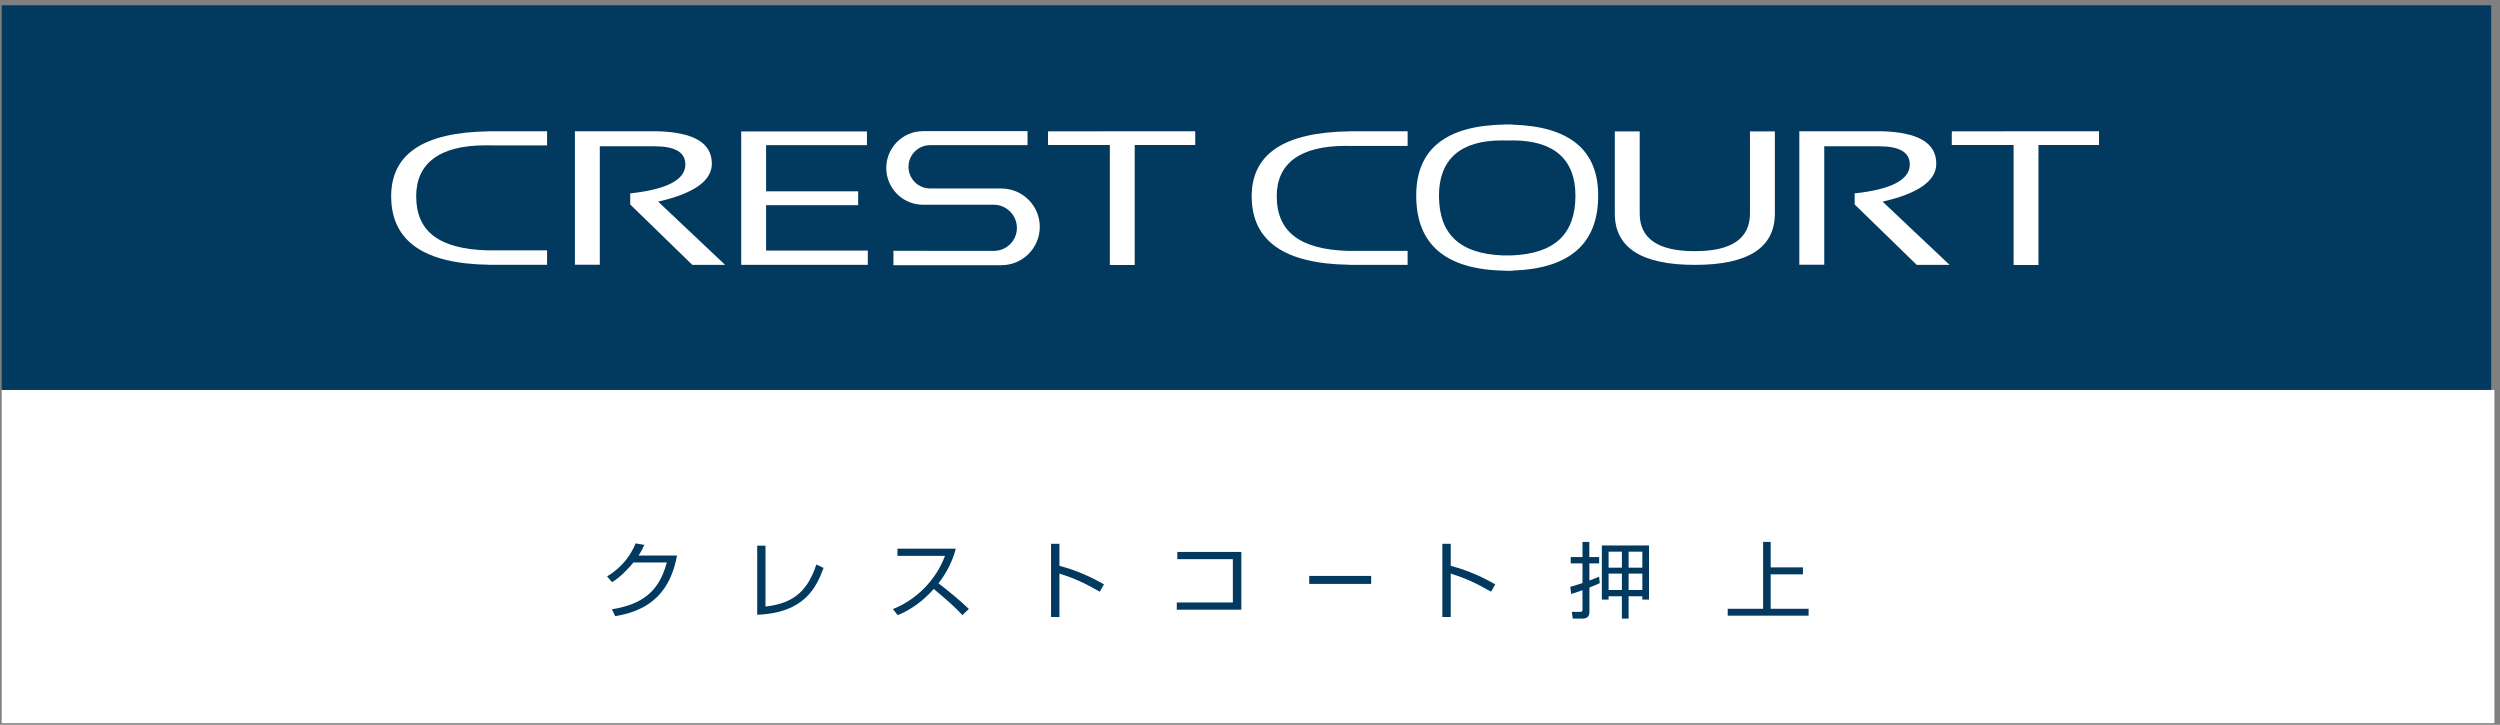 <?xml version="1.0" encoding="utf-8"?>
<!-- Generator: Adobe Illustrator 12.0.0, SVG Export Plug-In . SVG Version: 6.00 Build 51448)  -->
<!DOCTYPE svg PUBLIC "-//W3C//DTD SVG 1.1//EN" "http://www.w3.org/Graphics/SVG/1.1/DTD/svg11.dtd">
<svg  version="1.1" id="レイヤー_1" xmlns="http://www.w3.org/2000/svg" xmlns:xlink="http://www.w3.org/1999/xlink" width="238" height="69"
	 viewBox="-0.161 -0.274 238 69" overflow="visible" enable-background="new -0.161 -0.274 238 69" xml:space="preserve">
<rect x="-0.161" y="-0.274" width="238" height="69" fill="#808080" stroke="none"/>
<rect x="0" y="36.847" fill="#FFFFFF" width="237.306" height="31.727"/>
<g>
	<rect x="0" y="0.229" fill="#013A5E" width="237" height="36.618"/>
	<path fill="#FFFFFF" d="M153.569,20.049v-7.814h2.369v7.814c0,2.392,1.75,3.588,5.25,3.588s5.248-1.196,5.248-3.588v-7.814h2.371
		v7.814c0,3.263-2.541,4.894-7.619,4.894C156.11,24.942,153.569,23.311,153.569,20.049"/>
	<polygon fill="#FFFFFF" points="113.625,12.22 113.625,13.531 107.863,13.531 107.863,24.952 105.496,24.952 105.496,13.531 
		99.606,13.531 99.613,12.229 	"/>
	<path fill="#FFFFFF" d="M151.987,18.345c0-4.345-2.729-6.587-8.152-6.751v-0.021h-0.65h-0.063v0.009
		c-5.634,0.084-8.459,2.335-8.459,6.764c0,4.679,2.825,7.057,8.459,7.15v0.008h0.063h0.342h0.31v-0.022
		C149.26,25.308,151.987,22.936,151.987,18.345 M143.754,24.042h-0.569h-0.224v0.003c-4.192-0.154-6.131-2.052-6.131-5.701
		c0-3.404,1.995-5.251,5.972-5.251l0.318,0.006h0.074h0.332h0.299l0.001-0.006h0.019c3.979,0,5.975,1.847,5.975,5.251
		C149.818,21.975,147.898,23.868,143.754,24.042"/>
	<path fill="#FFFFFF" d="M46.208,23.556v0.003c-4.61-0.142-6.748-1.823-6.748-5.153c0-3.107,2.2-4.843,6.575-4.843l1.978,0.007
		h3.893l0.014-0.013v-1.333h-5.532v0.006c-6.202,0.08-9.31,2.134-9.31,6.175c0,4.27,3.108,6.44,9.31,6.524v0.007h5.532v-1.381
		L46.208,23.556L46.208,23.556z"/>
	<path fill="#FFFFFF" d="M128.134,23.606v0.003c-4.613-0.142-6.749-1.874-6.749-5.204c0-3.107,2.199-4.792,6.574-4.792l0.353,0.006
		h5.52l0.013-0.062v-1.333h-5.53v0.007C122.109,12.31,119,14.364,119,18.406c0,4.271,3.108,6.442,9.312,6.524v0.009h5.531v-1.333
		H128.134z"/>
	<path fill="#FFFFFF" d="M171.135,24.927V12.221h7.812c3.482,0.091,5.225,1.092,5.225,3.09c0,1.627-1.704,2.83-5.109,3.611
		l6.375,6.021h-3.125l-5.91-5.75v-1.056c3.498-0.38,5.248-1.299,5.248-2.754c0-1.154-0.974-1.73-2.918-1.73h-5.226v11.275
		L171.135,24.927L171.135,24.927z"/>
	<path fill="#FFFFFF" d="M54.57,24.927V12.221h7.811c3.484,0.091,5.226,1.092,5.226,3.09c0,1.627-1.705,2.83-5.111,3.611
		l6.375,6.021h-3.125l-5.909-5.75v-1.056c3.499-0.38,5.248-1.299,5.248-2.754c0-1.154-0.974-1.73-2.918-1.73H56.94v11.275
		L54.57,24.927L54.57,24.927z"/>
	<polygon fill="#FFFFFF" points="82.453,23.579 72.771,23.579 72.771,19.259 81.535,19.259 81.535,17.94 72.771,17.94 
		72.771,13.545 82.372,13.545 82.372,12.238 70.402,12.238 70.402,24.938 82.436,24.938 82.453,24.938 82.453,23.592 	"/>
	<path fill="#FFFFFF" d="M95.223,17.674l0.002-0.006h-6.837c-1.138,0-2.061-0.923-2.061-2.061c0-1.14,0.922-2.062,2.061-2.062h9.271
		l0.001-1.333h-9.944c-1.936,0-3.504,1.569-3.504,3.504s1.568,3.502,3.504,3.502l6.729-0.002c1.209,0,2.203,0.996,2.203,2.205
		c0,1.207-0.98,2.188-2.189,2.188l-9.563-0.006l-0.004,1.367h10.284c2.016,0,3.651-1.633,3.651-3.65
		C98.825,19.322,97.216,17.701,95.223,17.674"/>
	<polygon fill="#FFFFFF" points="199.664,12.22 199.664,13.531 193.902,13.531 193.902,24.952 191.534,24.952 191.534,13.531 
		185.646,13.531 185.652,12.229 	"/>
	<path fill="#013A5E" d="M64.292,52.612c-0.607,3.278-2.386,5.214-5.885,5.772L58.09,57.73c3.351-0.529,4.589-2.109,5.23-4.456
		h-3.176c-0.508,0.601-1.255,1.421-2.037,1.872l-0.474-0.544c1.587-0.964,2.327-2.196,2.718-3.146l0.824,0.143
		c-0.125,0.292-0.201,0.475-0.541,1.013H64.292z"/>
	<path fill="#013A5E" d="M72.714,57.468c2.852-0.301,4.081-1.698,4.838-3.996l0.69,0.316c-0.656,1.77-1.746,4.289-6.317,4.463v-6.58
		h0.79L72.714,57.468L72.714,57.468z"/>
	<path fill="#013A5E" d="M84.843,57.705c1.396-0.527,3.823-2.045,4.963-5.063h-4.531v-0.68h5.553
		c-0.309,1.193-0.873,2.315-1.647,3.295c1.007,0.768,1.979,1.572,2.893,2.441l-0.614,0.582c-0.466-0.494-1.073-1.121-2.727-2.484
		c-0.939,1.058-2.086,1.949-3.434,2.494L84.843,57.705z"/>
	<path fill="#013A5E" d="M100.697,51.497v2.094c1.871,0.496,3.217,1.193,4.239,1.762l-0.398,0.704
		c-1.512-0.863-2.344-1.241-3.841-1.731v4.141h-0.798v-6.969H100.697L100.697,51.497z"/>
	<polygon fill="#013A5E" points="118.014,52.271 118.014,57.769 111.87,57.769 111.87,57.081 117.207,57.081 117.207,52.958 
		111.92,52.958 111.92,52.271 	"/>
	<rect x="124.478" y="54.554" fill="#013A5E" width="5.897" height="0.759"/>
	<path fill="#013A5E" d="M137.949,51.497v2.094c1.87,0.496,3.217,1.193,4.239,1.762l-0.398,0.704
		c-1.514-0.863-2.346-1.241-3.841-1.731v4.141h-0.798v-6.969H137.949L137.949,51.497z"/>
	<path fill="#013A5E" d="M152.14,55.234c-0.207,0.102-0.397,0.197-0.988,0.426v2.354c0,0.513-0.392,0.601-0.641,0.601h-0.947
		l-0.084-0.641h0.773c0.184,0,0.24-0.049,0.24-0.205v-1.855c-0.664,0.235-0.855,0.291-1.079,0.354l-0.083-0.681
		c0.238-0.063,0.498-0.125,1.162-0.354v-1.872h-1.122v-0.6h1.122v-1.446h0.648v1.446h0.939v0.6h-0.932v1.634
		c0.632-0.242,0.707-0.274,0.922-0.371L152.14,55.234z M156.828,56.805h-0.642V56.49h-1.304v2.125h-0.641V56.49h-1.265v0.315h-0.641
		v-5.149h4.489v5.149H156.828z M154.243,52.247h-1.266v1.518h1.266V52.247z M154.243,54.331h-1.266v1.564h1.266V54.331z
		 M156.189,52.247h-1.306v1.518h1.306V52.247z M156.189,54.331h-1.306v1.564h1.306V54.331z"/>
	<polygon fill="#013A5E" points="168.408,53.74 171.478,53.74 171.478,54.404 168.408,54.404 168.408,57.681 172.017,57.681 
		172.017,58.337 164.318,58.337 164.318,57.681 167.687,57.681 167.687,51.316 168.408,51.316 	"/>
</g>
</svg>
